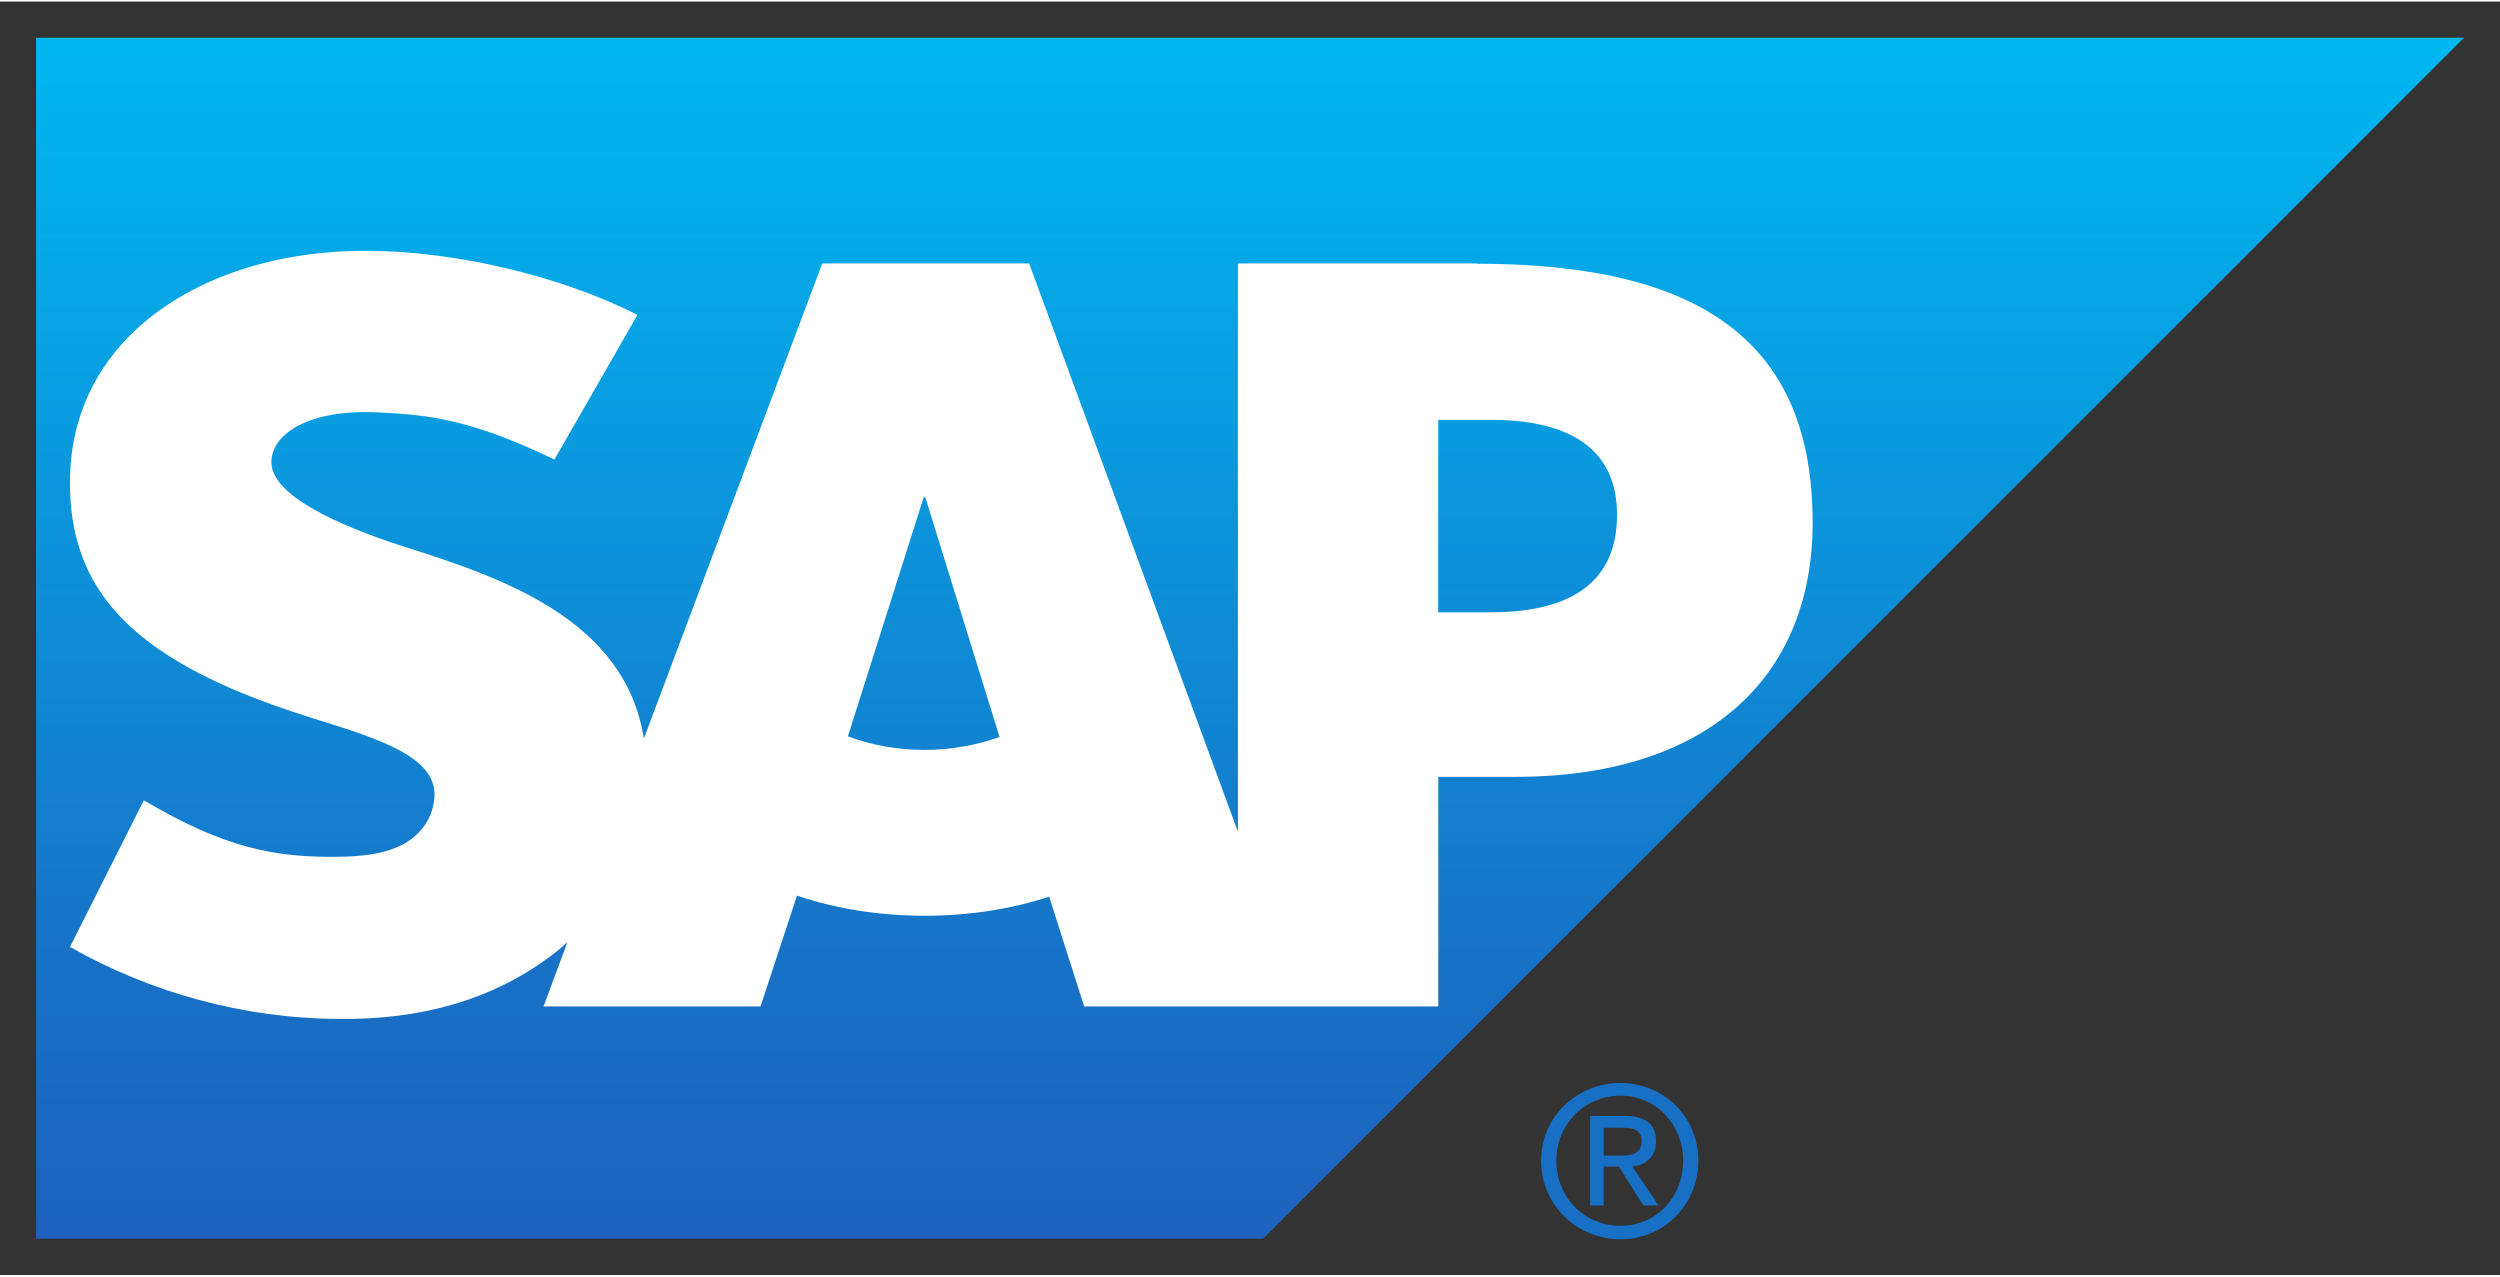 <?xml version="1.0" encoding="UTF-8" standalone="no"?>
<!DOCTYPE svg PUBLIC "-//W3C//DTD SVG 1.1//EN" "http://www.w3.org/Graphics/SVG/1.1/DTD/svg11.dtd">
<svg xmlns:svg="http://www.w3.org/2000/svg" xmlns="http://www.w3.org/2000/svg" xmlns:xlink="http://www.w3.org/1999/xlink" version="1.1" width="94" height="48" viewBox="-1.333 -1.333 92.447 47.092" id="svg5220">
  <rect x="-1.333" y="-1.333" width="92.447" height="47.092" fill="#333333" stroke="none"/>
  <defs id="defs5222">
    <linearGradient x1="0" y1="0" x2="0.957" y2="2.61726e-16" id="linearGradient3048" gradientUnits="userSpaceOnUse" gradientTransform="matrix(0,-37.102,37.102,0,69.903,70.507)" spreadMethod="pad">
      <stop id="stop3050" style="stop-color:#00b8f1;stop-opacity:1" offset="0"/>
      <stop id="stop3052" style="stop-color:#06a5e5;stop-opacity:1" offset="0.22"/>
      <stop id="stop3054" style="stop-color:#06a5e5;stop-opacity:1" offset="0.22"/>
      <stop id="stop3056" style="stop-color:#1870c5;stop-opacity:1" offset="0.794"/>
      <stop id="stop3058" style="stop-color:#1d61bc;stop-opacity:1" offset="1"/>
    </linearGradient>
    <linearGradient x1="0" y1="0" x2="0.957" y2="2.61726e-16" id="linearGradient5318" xlink:href="#linearGradient3048" gradientUnits="userSpaceOnUse" gradientTransform="matrix(0,-37.102,37.102,0,69.903,70.507)" spreadMethod="pad"/>
    <linearGradient x1="0" y1="0" x2="0.957" y2="2.61726e-16" id="linearGradient5323" xlink:href="#linearGradient3048" gradientUnits="userSpaceOnUse" gradientTransform="matrix(0,-37.102,37.102,0,69.903,70.507)" spreadMethod="pad"/>
    <linearGradient x1="0" y1="0" x2="0.957" y2="2.61726e-16" id="linearGradient5331" xlink:href="#linearGradient3048" gradientUnits="userSpaceOnUse" gradientTransform="matrix(0,-37.102,37.102,0,69.903,70.507)" spreadMethod="pad"/>
    <linearGradient x1="0" y1="0" x2="0.957" y2="2.61726e-16" id="linearGradient5334" xlink:href="#linearGradient3048" gradientUnits="userSpaceOnUse" gradientTransform="matrix(0,46.377,46.377,0,44.859,0.024)" spreadMethod="pad"/>
  </defs>
  <path d="m 0,0 0,44.415 45.371,0 44.41,-44.41 0,0 -89.781,0 z" id="path3060" style="fill:url(#linearGradient5334);fill-opacity:1;stroke:none"/>
  <path d="m 57.469,39.875 0,3.312 0.5,0 0,-1.438 0.562,0 0.906,1.438 0.562,0 -0.969,-1.438 c 0.484,-0.06 0.875,-0.342 0.875,-0.938 0,-0.653 -0.4,-0.938 -1.187,-0.938 l -1.25,0 z m 0.5,0.438 0.687,0 c 0.338,0 0.719,0.055 0.719,0.469 0,0.517 -0.386,0.563 -0.812,0.563 l -0.594,0 0,-1.031 z m 0.625,-1.656 c -1.586,0 -2.938,1.222 -2.938,2.875 0,1.665 1.351,2.906 2.938,2.906 1.564,0 2.875,-1.241 2.875,-2.906 0,-1.653 -1.311,-2.875 -2.875,-2.875 z m 0,0.469 c 1.294,0 2.312,1.045 2.312,2.406 0,1.384 -1.018,2.406 -2.312,2.406 -1.316,0 -2.375,-1.022 -2.375,-2.406 0,-1.361 1.059,-2.406 2.375,-2.406 z" id="path5384" style="fill:#1870c5;fill-opacity:1;fill-rule:nonzero;stroke:none"/>
  <path d="m 53.797,21.252 -1.946,0 0,-7.117 1.946,0 c 2.598,0 4.666,0.856 4.666,3.513 0,2.744 -2.068,3.604 -4.666,3.604 M 32.852,26.34 c -1.03,0 -1.996,-0.188 -2.831,-0.502 l 2.803,-8.84 0.06,0 2.745,8.864 c -0.827,0.296 -1.768,0.478 -2.774,0.478 m 20.426,-17.987 -8.837,0 0,21.013 -7.72,-21.013 -7.652,0 -6.596,17.568 c -0.697,-4.428 -5.284,-5.961 -8.89,-7.104 -2.377,-0.765 -4.907,-1.889 -4.884,-3.134 0.02,-1.018 1.359,-1.962 4,-1.821 1.78,0.09 3.35,0.234 6.467,1.741 l 3.07,-5.348 C 19.395,8.802 15.454,7.89 12.23,7.883 l -0.02,0 c -3.761,0 -6.895,1.226 -8.839,3.233 -1.351,1.404 -2.082,3.18 -2.115,5.157 -0.05,2.708 0.947,4.63 3.034,6.167 1.766,1.294 4.019,2.127 6.009,2.751 2.455,0.757 4.459,1.418 4.436,2.827 -0.02,0.513 -0.211,0.994 -0.582,1.374 -0.611,0.635 -1.55,0.87 -2.849,0.899 -2.504,0.05 -4.361,-0.34 -7.319,-2.088 l -2.729,5.423 c 2.949,1.679 6.44,2.661 10.003,2.661 l 0.461,0 c 3.1,-0.06 5.604,-0.945 7.605,-2.553 l 0.324,-0.283 -0.884,2.376 8.025,0 1.348,-4.099 c 1.41,0.477 3.016,0.745 4.716,0.745 1.659,0 3.224,-0.25 4.609,-0.706 l 1.296,4.06 13.094,0 0,-8.49 2.857,0 c 6.9,0 10.986,-3.512 10.986,-9.406 0,-6.56 -3.968,-9.569 -12.416,-9.569" id="path3100" style="fill:#ffffff;fill-opacity:1;fill-rule:evenodd;stroke:none"/>
</svg>

